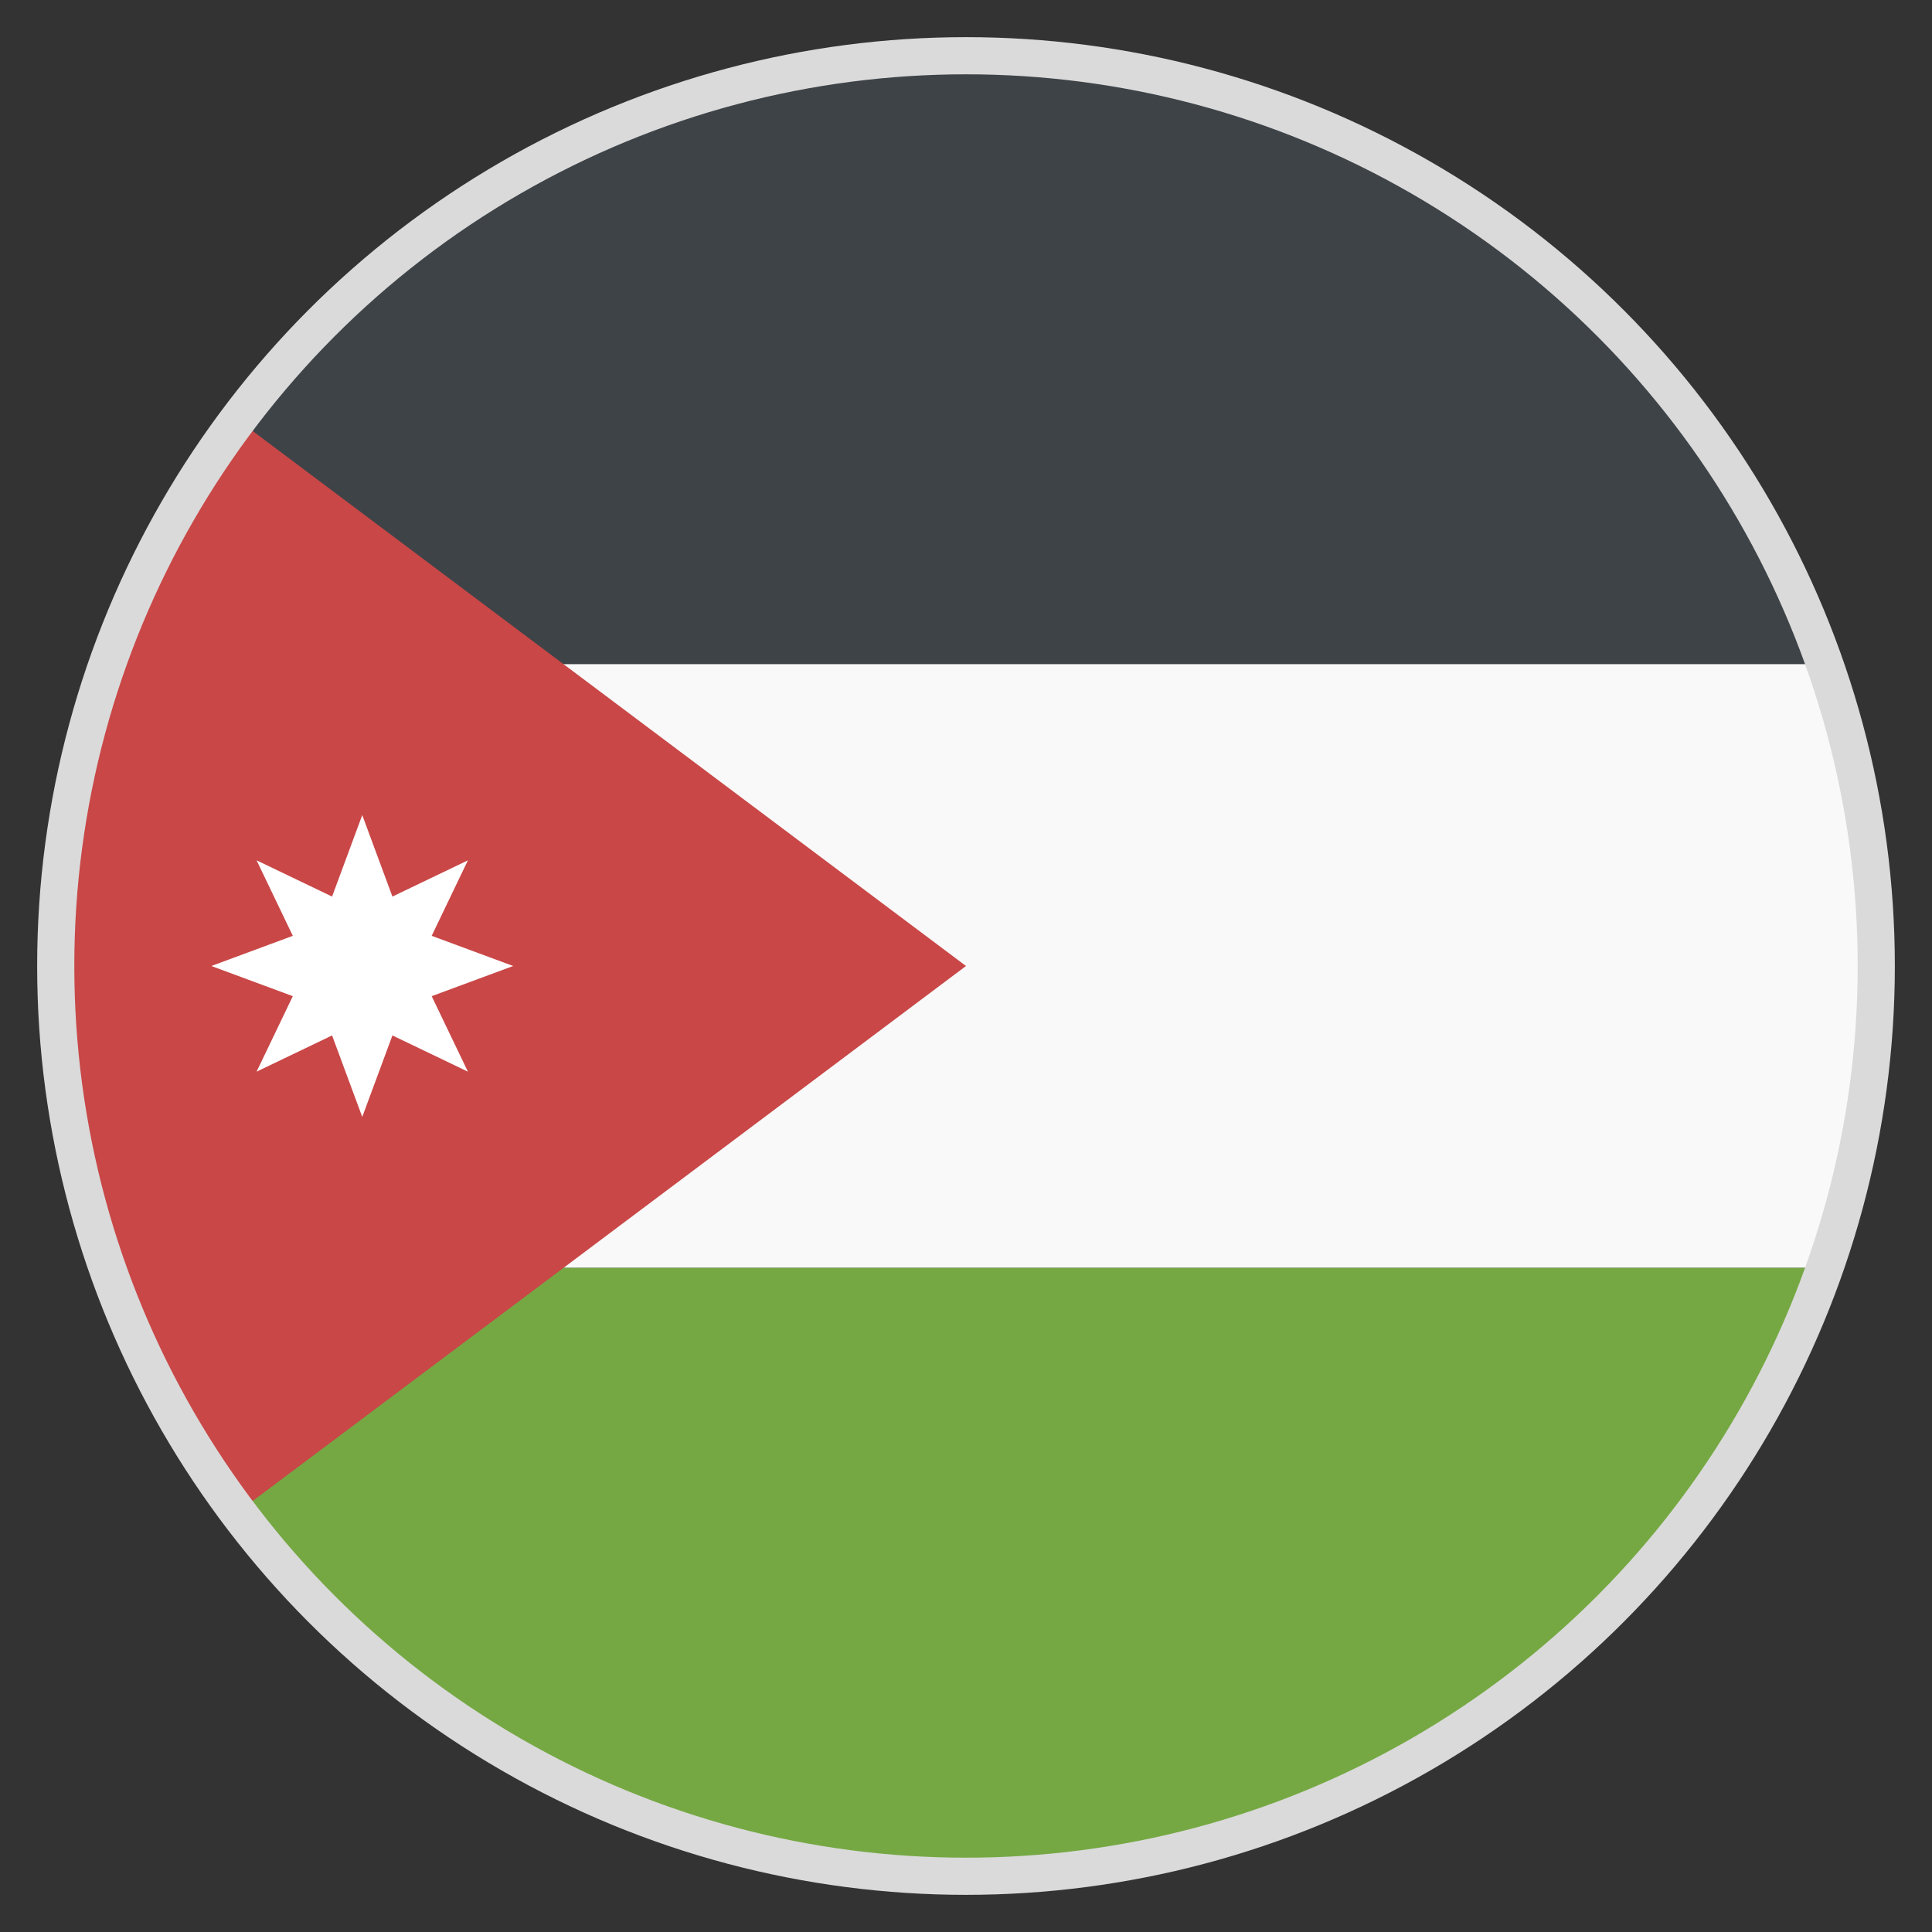 <svg width="52" height="52" viewBox="0 0 52 52" fill="none" xmlns="http://www.w3.org/2000/svg">
<rect x="0" y="0" width="52" height="52" fill="#333333" stroke="none"/>
<path d="M6.5 17.875H48.994C45.663 8.45 36.644 1.625 26 1.625C18.038 1.625 10.969 5.444 6.5 11.375V17.875Z" fill="#3E4347"/>
<path d="M48.994 17.875H6.5V34.125H48.994C49.888 31.606 50.375 28.844 50.375 26C50.375 23.156 49.888 20.394 48.994 17.875Z" fill="#F9F9F9"/>
<path d="M6.5 34.125V40.625C10.969 46.556 18.038 50.375 26 50.375C36.644 50.375 45.663 43.631 48.994 34.125H6.5Z" fill="#75A843"/>
<path d="M6.5 11.375C3.413 15.438 1.625 20.475 1.625 26C1.625 31.525 3.413 36.562 6.5 40.625L26 26L6.5 11.375Z" fill="#C94747"/>
<path d="M8.938 24.131L9.75 21.938L10.562 24.131L12.594 23.156L11.619 25.188L13.812 26L11.619 26.812L12.594 28.844L10.562 27.869L9.75 30.062L8.938 27.869L6.906 28.844L7.881 26.812L5.688 26L7.881 25.188L6.906 23.156L8.938 24.131Z" fill="white"/>
<circle cx="26" cy="26" r="24.5" stroke="#DADADA"/>
</svg>
